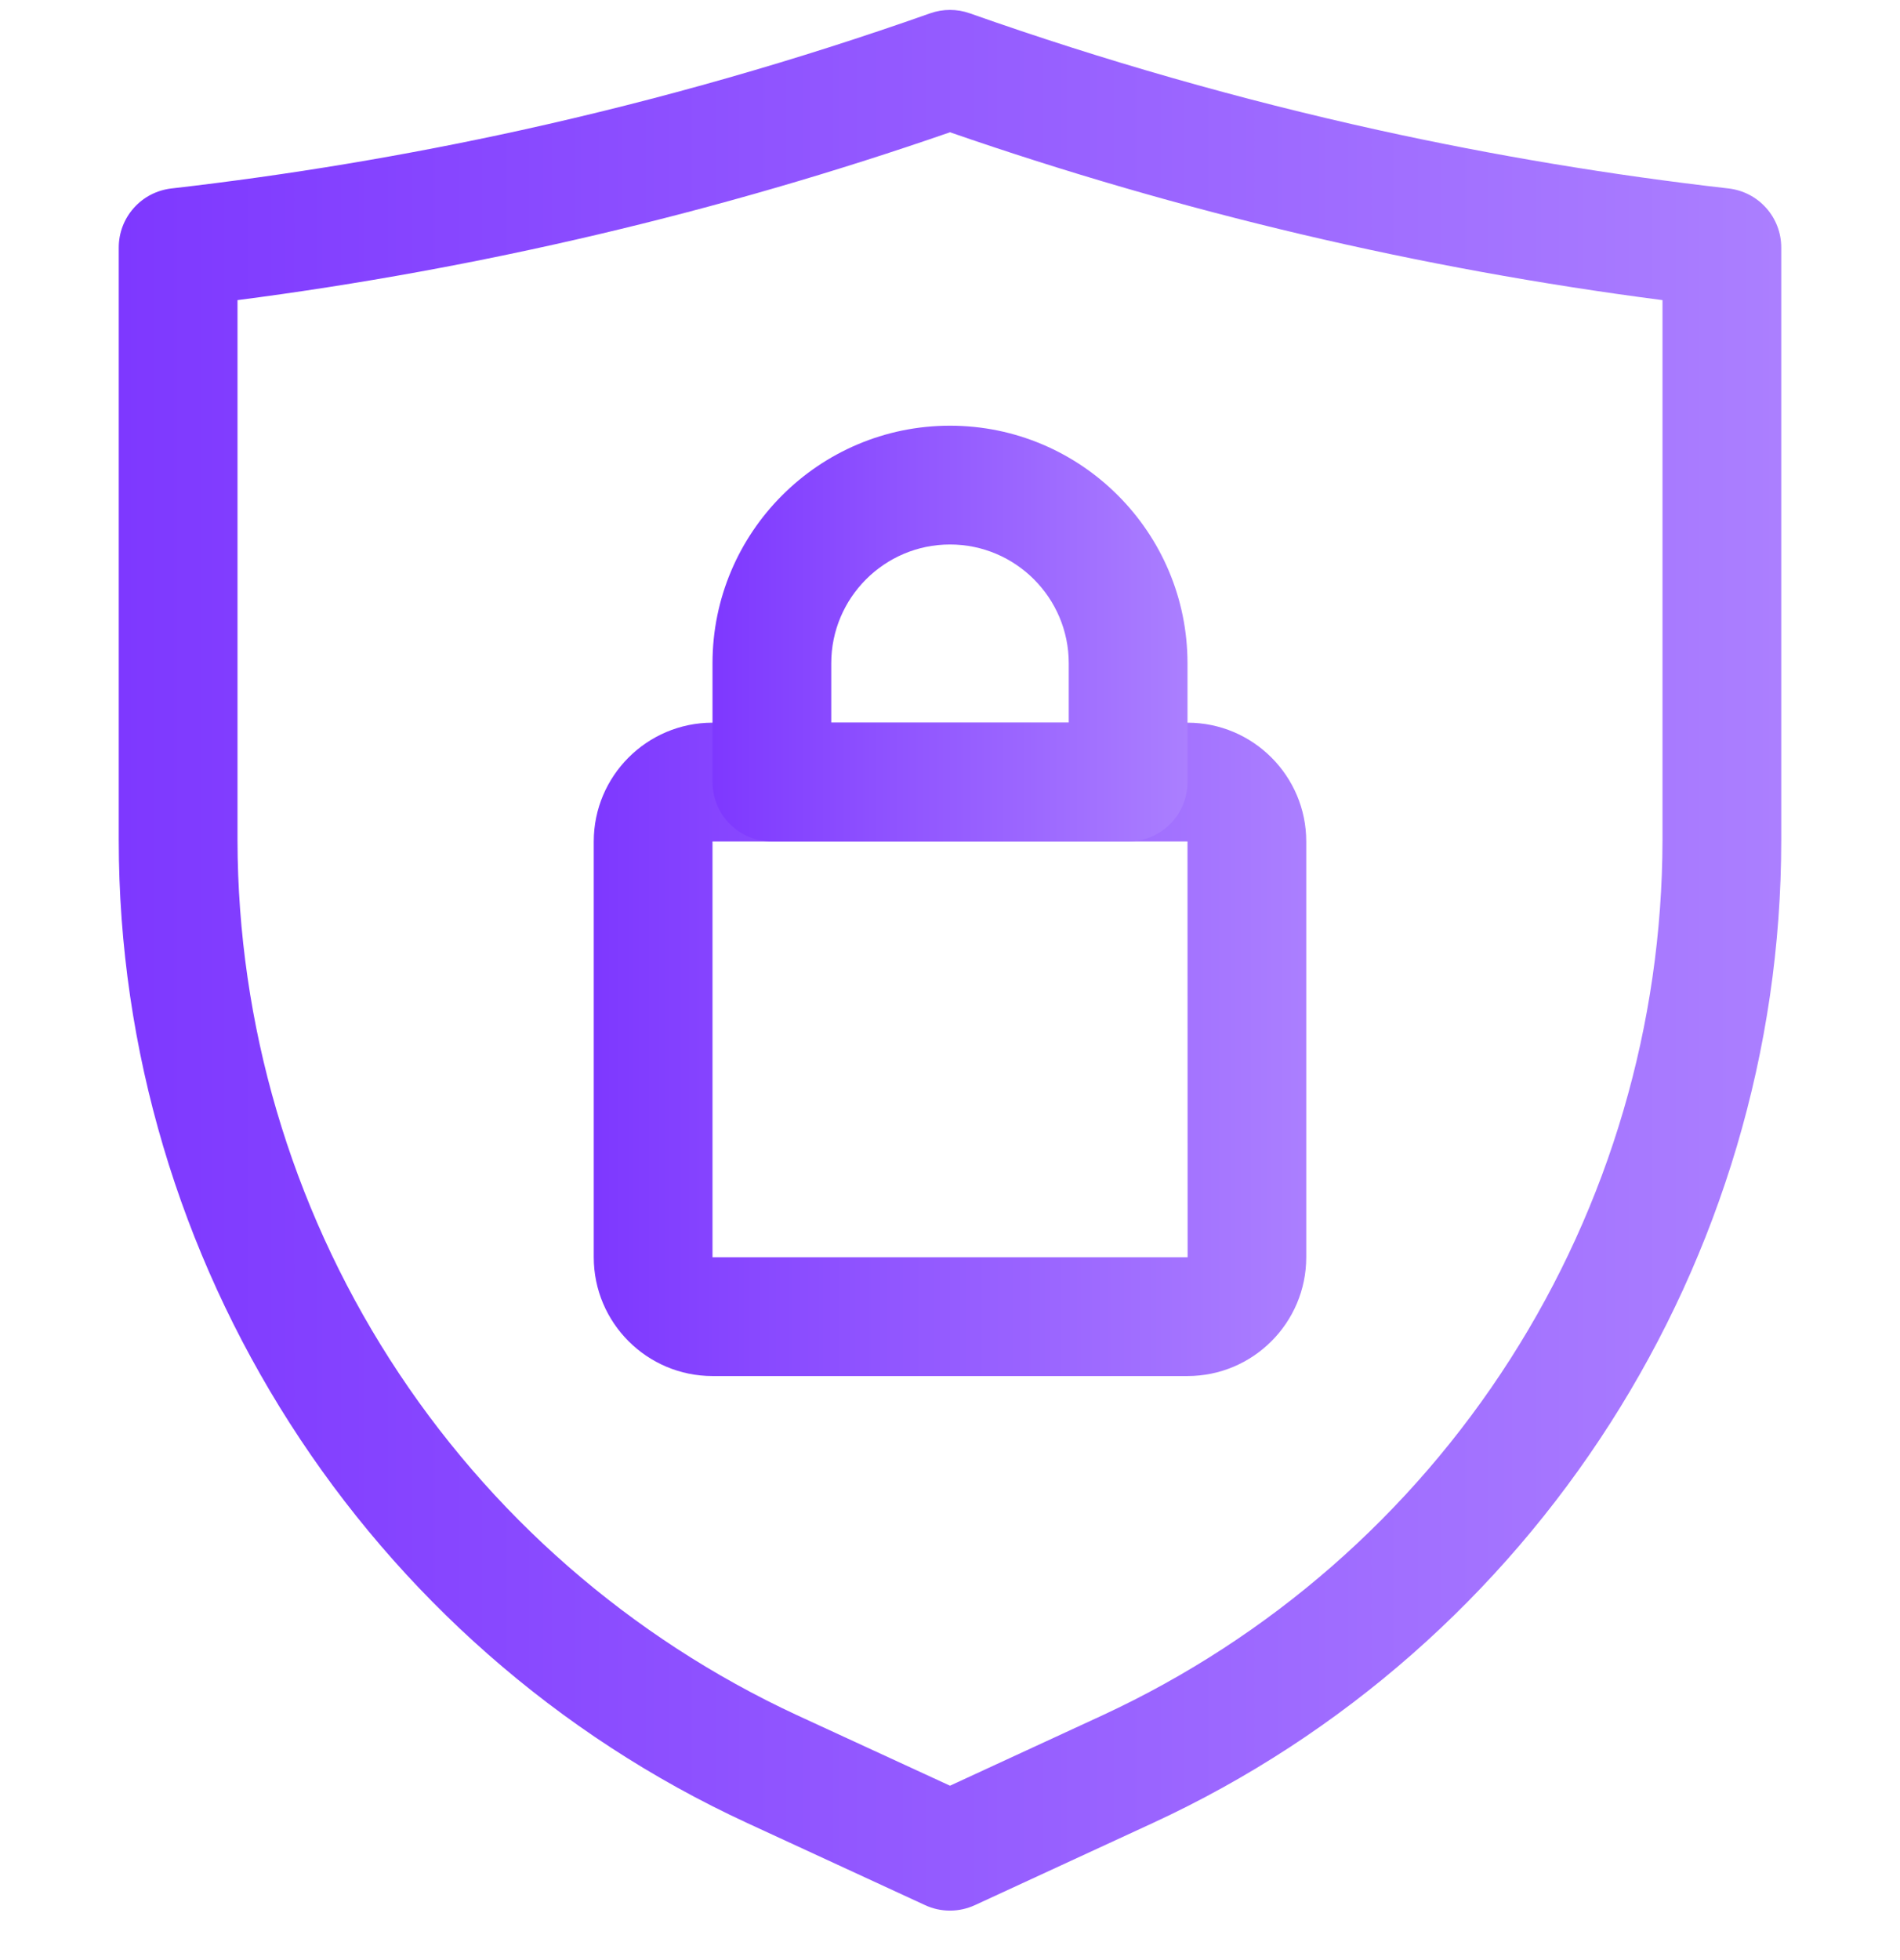<svg xmlns="http://www.w3.org/2000/svg" width="32" height="33" viewBox="0 0 32 33" fill="none"><g id="Frame" clip-path="url(#clip0_1367_1844)"><g id="Group"><path id="Vector" d="M16 32.167C15.857 32.167 15.714 32.137 15.581 32.075L12.586 30.693C6.156 27.725 2 21.23 2 14.147V4.167C2 3.921 2.09 3.684 2.254 3.501C2.417 3.317 2.643 3.201 2.887 3.173C4.869 2.946 6.837 2.618 8.785 2.19C11.117 1.676 13.415 1.019 15.666 0.224C15.882 0.148 16.118 0.148 16.333 0.224C18.585 1.019 20.883 1.676 23.215 2.19C25.153 2.617 27.138 2.948 29.113 3.173C29.357 3.201 29.582 3.317 29.746 3.501C29.91 3.684 30 3.921 30 4.167V14.148C30 21.231 25.845 27.725 19.414 30.693L16.419 32.075C16.288 32.135 16.145 32.167 16 32.167ZM4 5.053V14.148C4.006 17.245 4.896 20.277 6.565 22.886C8.235 25.495 10.614 27.573 13.424 28.877L16 30.064L18.576 28.875C21.386 27.572 23.765 25.494 25.434 22.885C27.104 20.276 27.994 17.245 28 14.148V5.053C23.914 4.523 19.893 3.576 16 2.227C12.107 3.576 8.086 4.523 4 5.053Z" fill="url(#paint0_linear_1367_1844)"></path><path id="Vector_2" d="M20 23.167H12C10.897 23.167 10 22.27 10 21.167V14.167C10 13.064 10.897 12.167 12 12.167H20C21.103 12.167 22 13.064 22 14.167V21.167C22 22.27 21.103 23.167 20 23.167ZM12 14.167V21.167H20.002L20 14.167H12Z" fill="url(#paint1_linear_1367_1844)"></path><path id="Vector_3" d="M19 14.167H13C12.735 14.167 12.48 14.061 12.293 13.874C12.105 13.686 12 13.432 12 13.167V11.167C12 8.961 13.794 7.167 16 7.167C18.206 7.167 20 8.961 20 11.167V13.167C20 13.432 19.895 13.686 19.707 13.874C19.52 14.061 19.265 14.167 19 14.167ZM14 12.167H18V11.167C18 10.064 17.103 9.167 16 9.167C14.897 9.167 14 10.064 14 11.167V12.167Z" fill="url(#paint2_linear_1367_1844)"></path></g></g><defs><linearGradient id="paint0_linear_1367_1844" x1="2" y1="16.167" x2="30" y2="16.167" gradientUnits="userSpaceOnUse"><stop stop-color="#7E38FF"></stop><stop offset="1" stop-color="#AB7FFF"></stop></linearGradient><linearGradient id="paint1_linear_1367_1844" x1="10" y1="17.667" x2="22" y2="17.667" gradientUnits="userSpaceOnUse"><stop stop-color="#7E38FF"></stop><stop offset="1" stop-color="#AB7FFF"></stop></linearGradient><linearGradient id="paint2_linear_1367_1844" x1="12" y1="10.667" x2="20" y2="10.667" gradientUnits="userSpaceOnUse"><stop stop-color="#7E38FF"></stop><stop offset="1" stop-color="#AB7FFF"></stop></linearGradient><clipPath id="clip0_1367_1844"><rect width="32" height="32" fill="white" transform="translate(0 0.167)"></rect></clipPath></defs></svg>